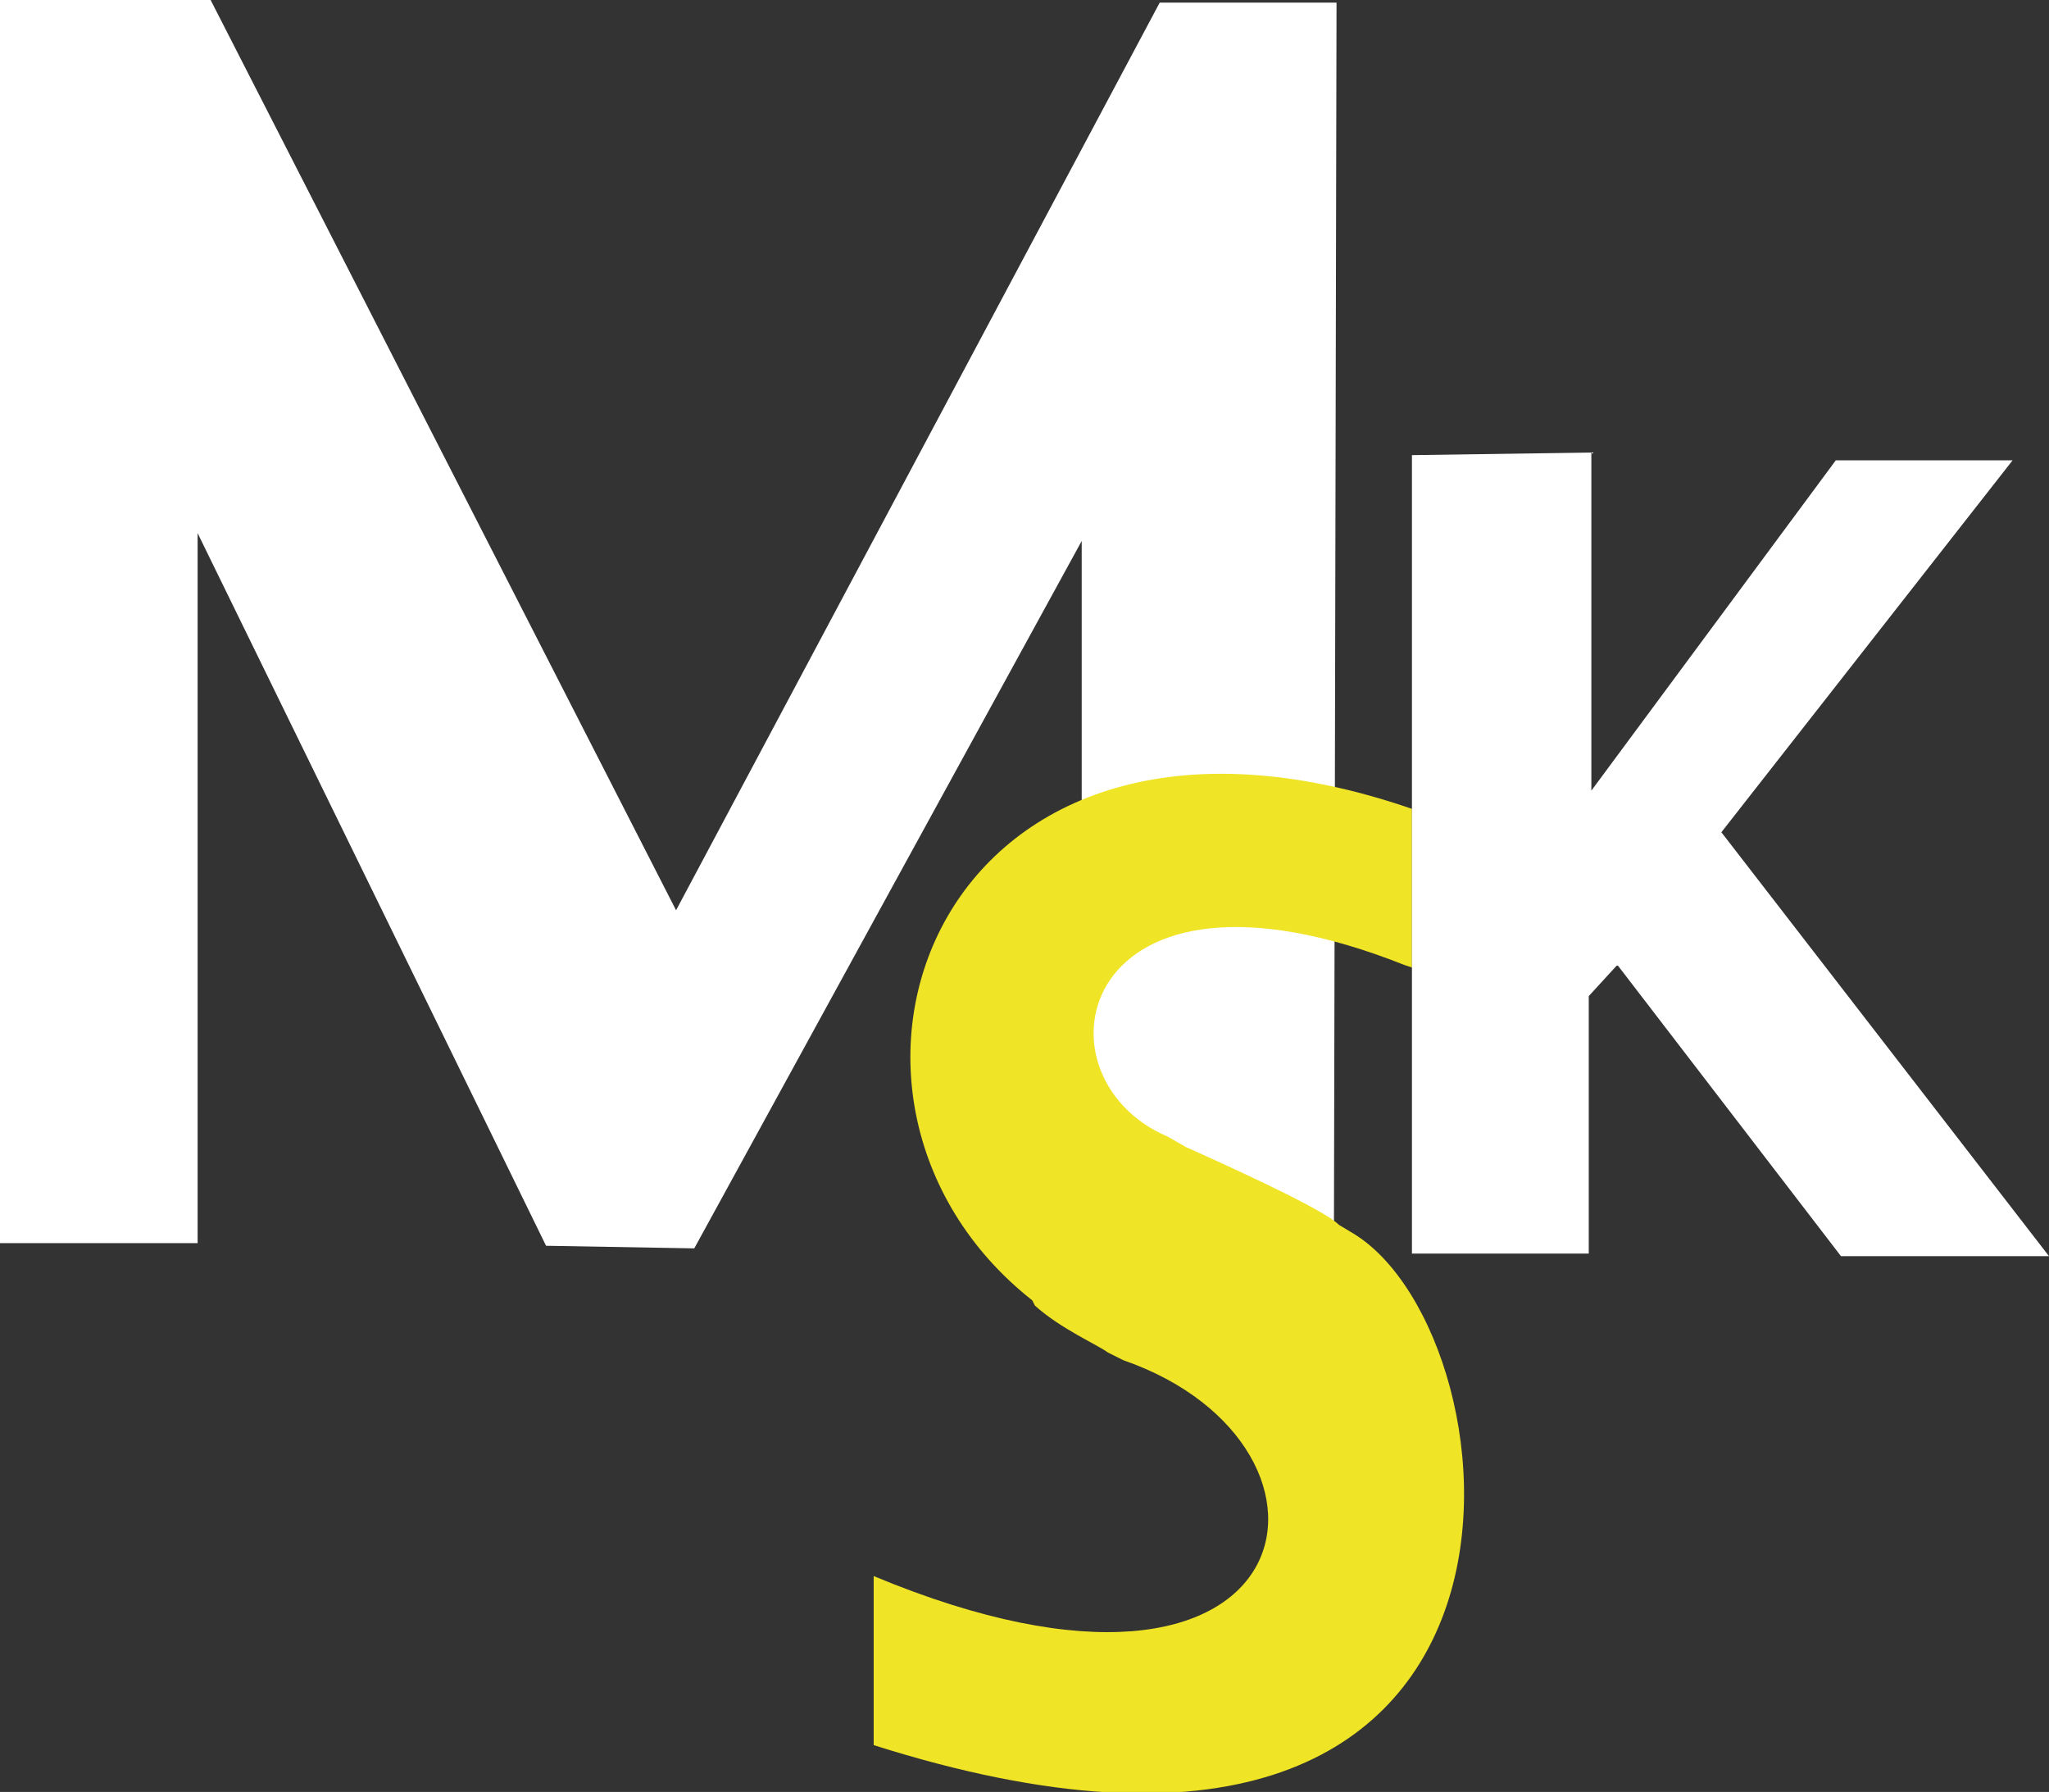 <?xml version="1.0" encoding="utf-8"?>
<!-- Generator: Adobe Illustrator 22.1.0, SVG Export Plug-In . SVG Version: 6.00 Build 0)  -->
<svg version="1.1" id="レイヤー_1" xmlns="http://www.w3.org/2000/svg" xmlns:xlink="http://www.w3.org/1999/xlink" x="0px"
	 y="0px" viewBox="0 0 78.8 68.9" style="enable-background:new 0 0 78.8 68.9;" xml:space="preserve">
<rect x="0" y="0" width="78.8" height="68.9" fill="#333333" stroke="none"/>
<style type="text/css">
	.st0{fill:#FFFFFF;}
	.st1{fill:#EFE425;}
</style>
<g>
	<polygon class="st0" points="51.3,47.5 51.4,0.1 44.6,0.1 26,35 8.1,0 0,0 0,47.8 7.6,47.8 7.6,20.5 21,47.9 26.7,48 41.6,20.8 
		41.6,47.5 	"/>
	<path class="st1" d="M33.6,67.1l0-6.5c16.8,7,19.1-5,9.6-8.3l-0.6-0.3c-0.4-0.3-1.8-0.9-2.8-1.8L39.7,50
		c-9.9-7.8-3.7-25.2,14.6-18.9l0,6.1L54,37.1c-12.6-5-14.5,4.3-9.1,6.6l0.7,0.4c2.9,1.3,5.4,2.5,5.9,3l0.5,0.3
		C58.6,51.3,61,75.8,33.6,67.1"/>
	<polygon class="st0" points="54.3,17.5 54.3,48.2 61.1,48.2 61.1,38.3 62.2,37.1 70.8,48.3 78.8,48.3 66.2,32 77.4,17.7 70.6,17.7 
		61.2,30.4 61.2,17.4 	"/>
</g>
</svg>
